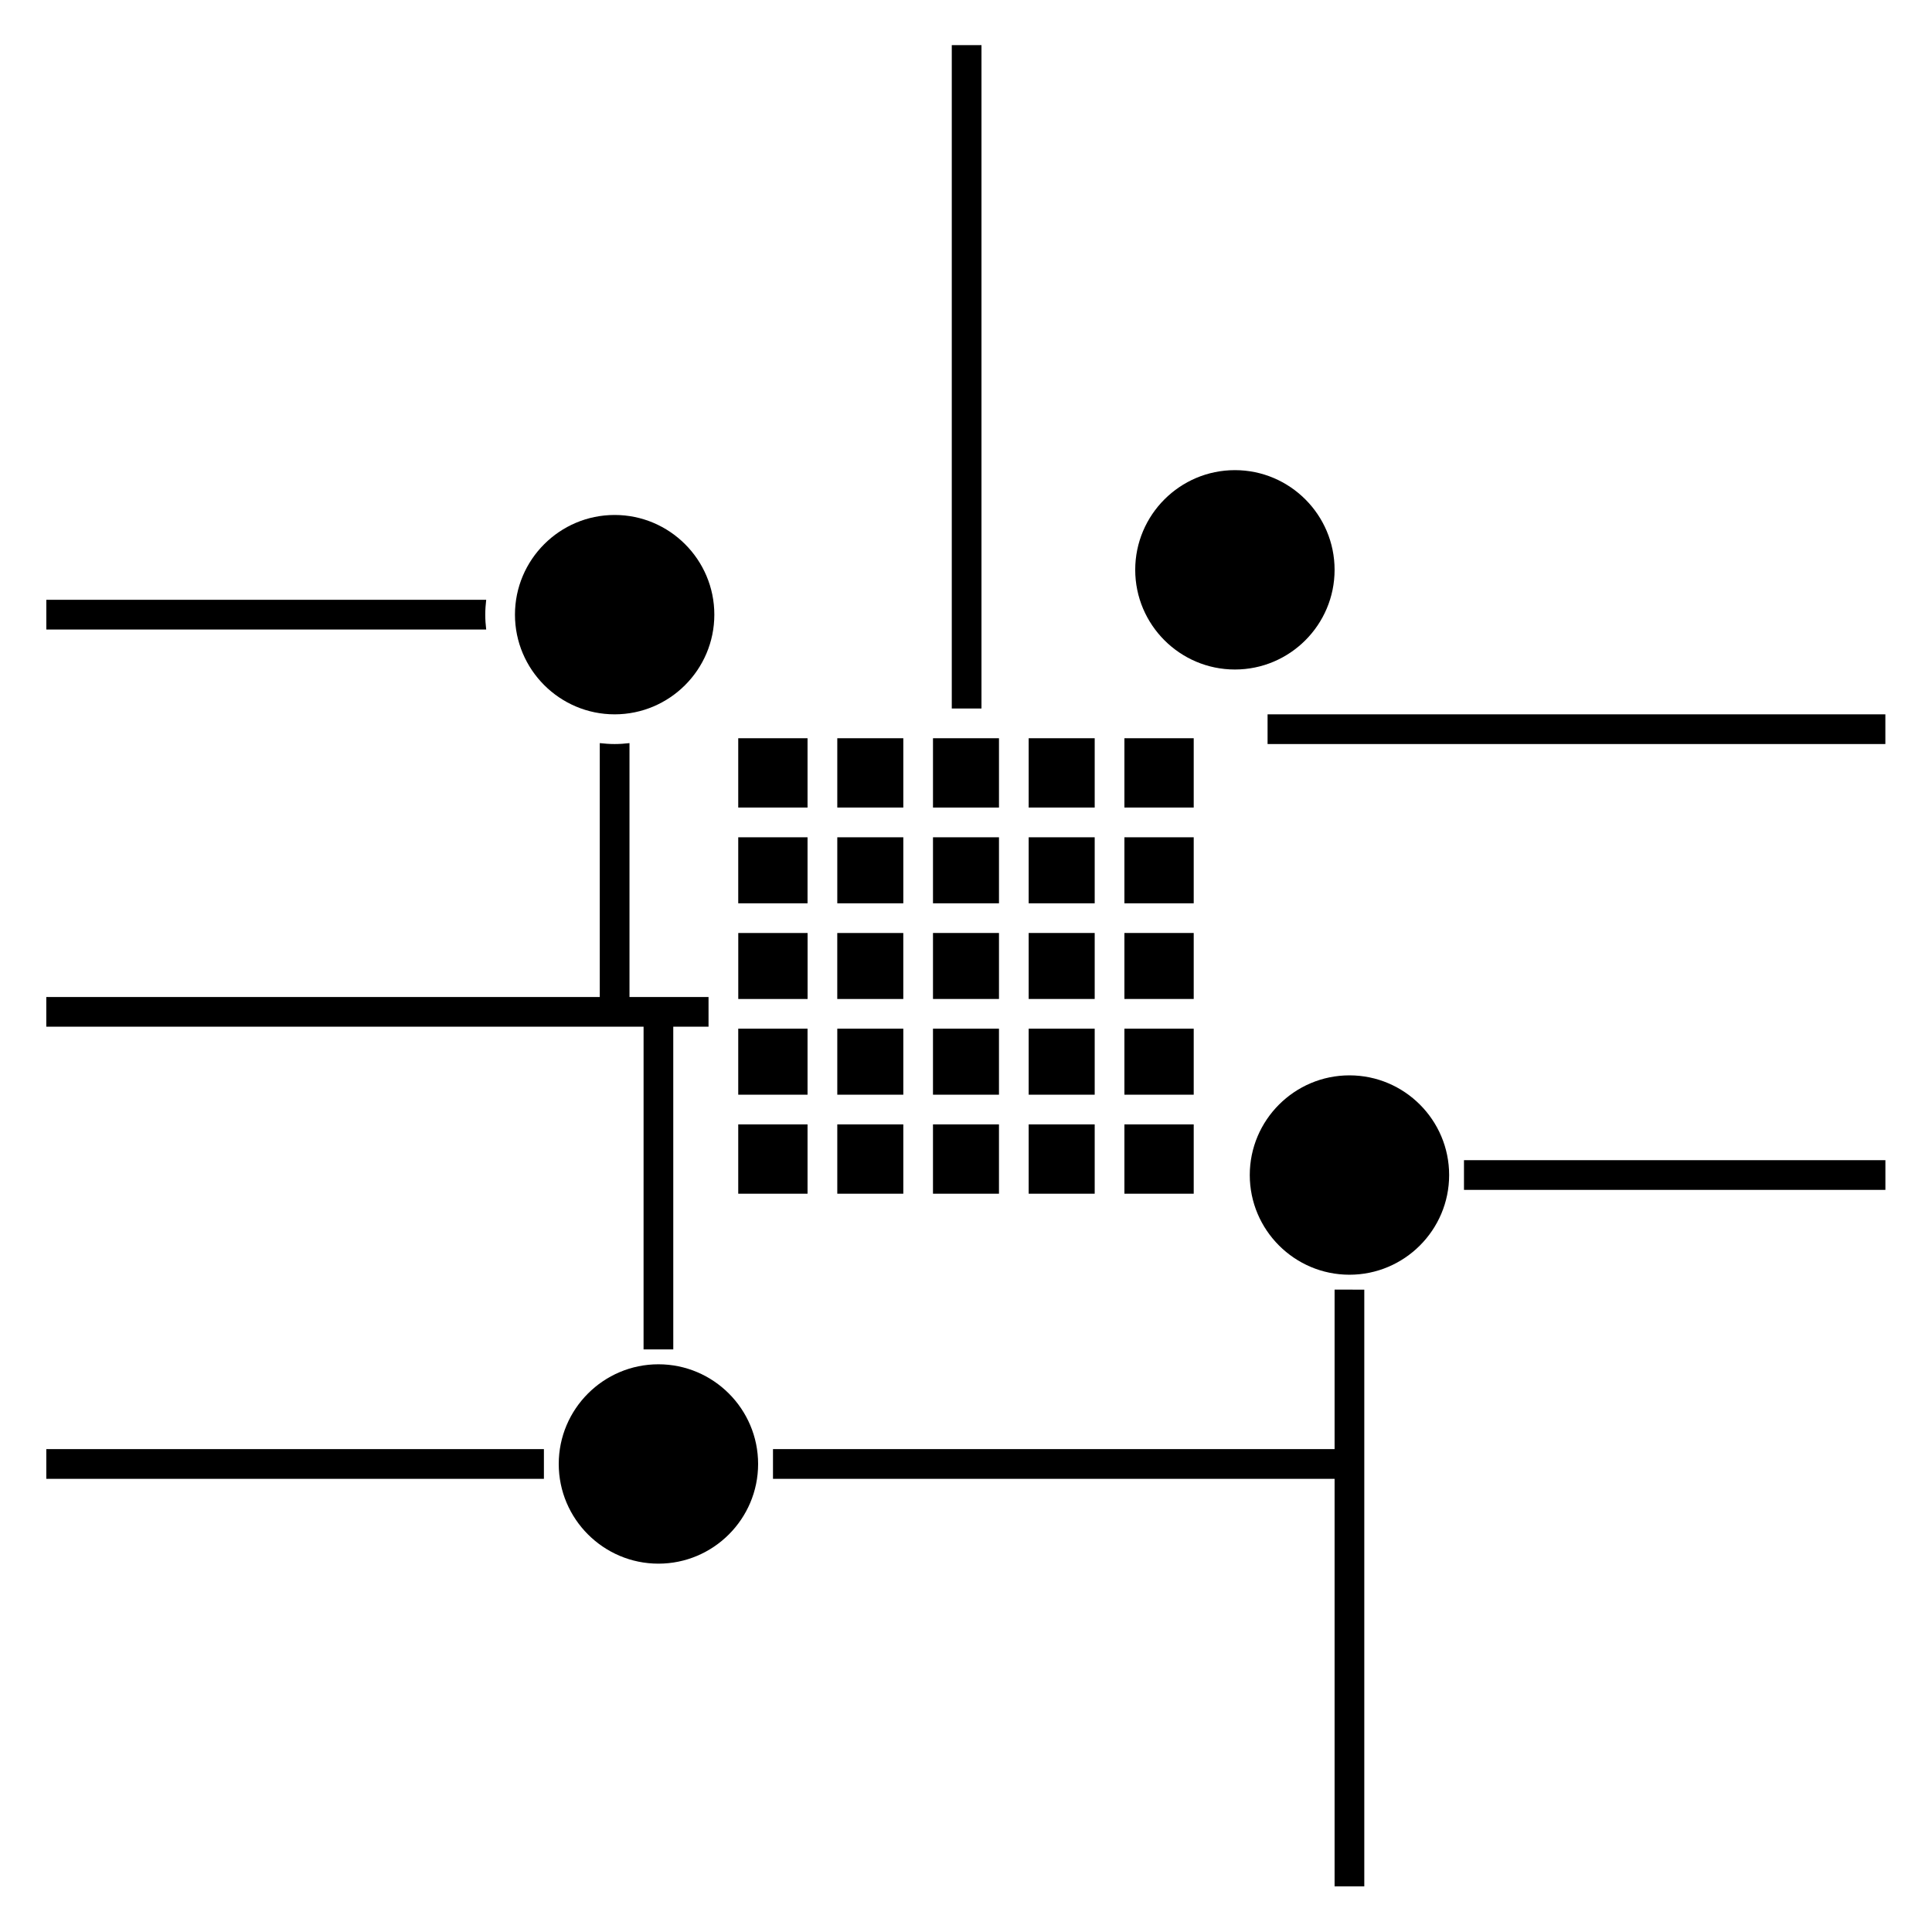 <?xml version="1.0" encoding="UTF-8"?>
<!-- Uploaded to: ICON Repo, www.iconrepo.com, Generator: ICON Repo Mixer Tools -->
<svg fill="#000000" width="800px" height="800px" version="1.1" viewBox="144 144 512 512" xmlns="http://www.w3.org/2000/svg">
 <g>
  <path d="m501.62 428.98c-14.562 0-26.418 11.855-26.418 26.418s11.855 26.418 26.418 26.418 26.418-11.855 26.418-26.418-11.852-26.418-26.418-26.418z"/>
  <path d="m318.49 505.55c-14.562 0-26.418 11.855-26.418 26.418s11.855 26.418 26.418 26.418 26.418-11.855 26.418-26.418-11.855-26.418-26.418-26.418z"/>
  <path d="m497.68 295.01c0-14.562-11.855-26.418-26.418-26.418s-26.418 11.855-26.418 26.418 11.855 26.418 26.418 26.418 26.418-11.848 26.418-26.418z"/>
  <path d="m479.92 337.24v3.938h163.72v-7.871h-163.72z"/>
  <path d="m497.68 485.76v42.27h-148.83v7.875h148.83v108h7.871v-158.14z"/>
  <path d="m396.23 155.96h7.871v175.8h-7.871z"/>
  <path d="m314.55 497.92v3.688h7.875v-3.688l-0.004-81.832h9.348v-7.871h-20.949v-67.285c-1.289 0.148-2.602 0.246-3.938 0.246-1.332 0-2.644-0.102-3.938-0.246v67.285h-146.68v7.871h158.29z"/>
  <path d="m272.6 306.89c0-1.332 0.102-2.644 0.246-3.938l-116.57 0.004v7.875h116.57c-0.152-1.293-0.246-2.606-0.246-3.941z"/>
  <path d="m156.27 528.03v7.875h131.87v-7.875z"/>
  <path d="m531.97 451.46v7.871h111.68v-7.871z"/>
  <path d="m408.74 365.89h-17.488v17.496h17.488z"/>
  <path d="m365.89 365.89h17.496v17.496h-17.496z"/>
  <path d="m416.61 391.25h17.496v17.488h-17.496z"/>
  <path d="m391.25 416.61h17.488v17.496h-17.488z"/>
  <path d="m416.61 416.61h17.496v17.496h-17.496z"/>
  <path d="m416.61 365.89h17.496v17.496h-17.496z"/>
  <path d="m408.74 391.25h-17.488v17.488h17.488z"/>
  <path d="m339.64 339.64h18.367v18.367h-18.367z"/>
  <path d="m365.89 339.64h17.496v18.367h-17.496z"/>
  <path d="m441.98 365.89h18.367v17.496h-18.367z"/>
  <path d="m339.64 365.89h18.367v17.496h-18.367z"/>
  <path d="m441.98 391.25h18.367v17.488h-18.367z"/>
  <path d="m416.61 441.98h17.496v18.367h-17.496z"/>
  <path d="m339.64 416.61h18.367v17.496h-18.367z"/>
  <path d="m441.98 416.61h18.367v17.496h-18.367z"/>
  <path d="m391.25 441.98h17.488v18.367h-17.488z"/>
  <path d="m408.74 339.64h-17.488v18.371h17.488z"/>
  <path d="m365.89 441.98h17.496v18.367h-17.496z"/>
  <path d="m416.61 339.64h17.496v18.367h-17.496z"/>
  <path d="m441.98 339.64h18.367v18.367h-18.367z"/>
  <path d="m441.98 441.98h18.367v18.367h-18.367z"/>
  <path d="m339.64 441.98h18.367v18.367h-18.367z"/>
  <path d="m365.89 416.61h17.496v17.496h-17.496z"/>
  <path d="m383.38 408.22v-16.965h-17.496v17.488h17.496z"/>
  <path d="m358.02 408.22v-16.965h-18.371v17.488h18.371z"/>
  <path d="m280.47 306.89c0 14.562 11.855 26.418 26.418 26.418s26.418-11.855 26.418-26.418-11.855-26.418-26.418-26.418-26.418 11.852-26.418 26.418z"/>
 </g>
</svg>